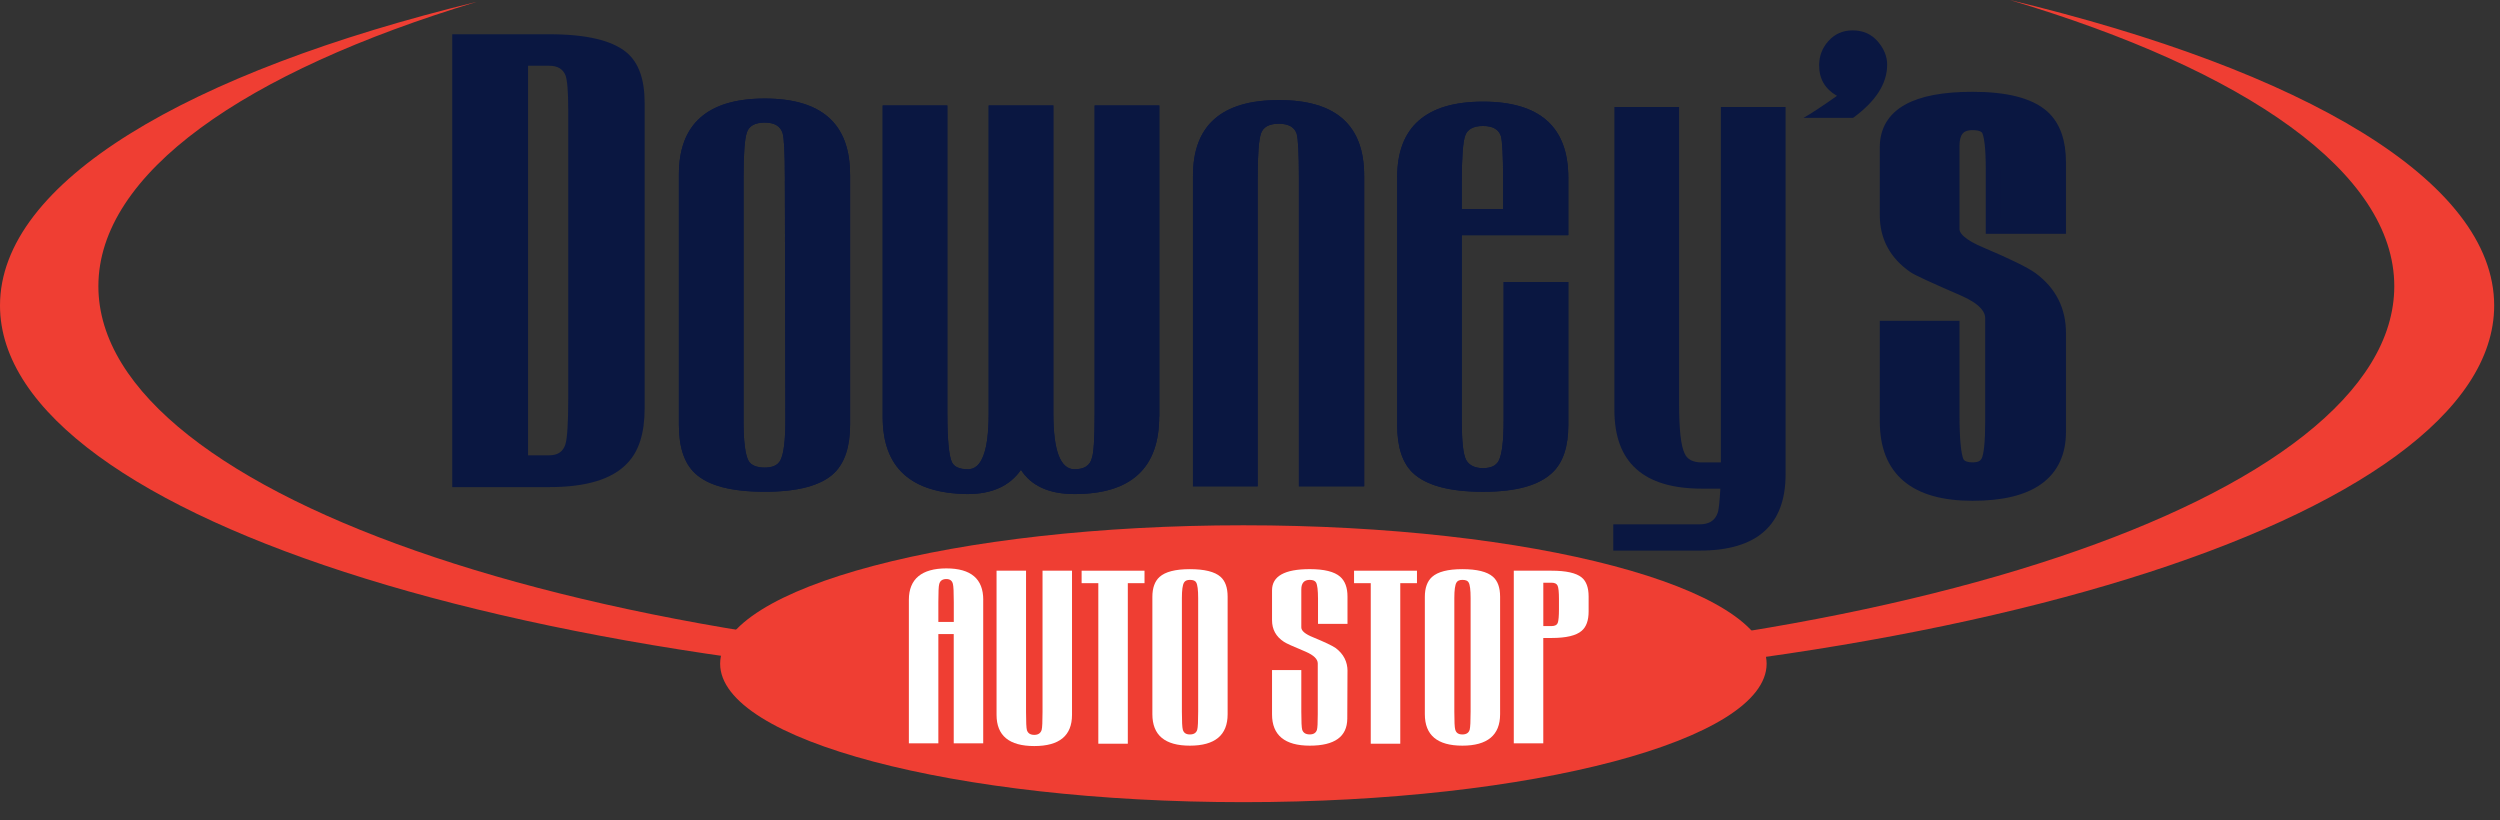 <svg width="250" height="82" viewBox="0 0 250 82" fill="none" xmlns="http://www.w3.org/2000/svg">
<rect x="0" y="0" width="250" height="82" fill="#333333" stroke="none"/>
<path fill-rule="evenodd" clip-rule="evenodd" d="M200.978 0C224.567 7.022 239.428 17.245 239.428 28.621C239.428 49.783 188.002 66.962 124.631 66.962C61.261 66.962 9.838 49.783 9.838 28.621C9.838 17.343 24.445 7.2 47.678 0.182C18.652 7.256 0 18.233 0 30.551C0 51.875 55.87 69.179 124.708 69.179C193.547 69.179 249.417 51.875 249.417 30.551C249.417 18.125 230.439 7.067 200.978 0Z" fill="#EF3E33"/>
<path d="M56.544 44.417C56.32 45.16 55.782 45.53 54.926 45.53H52.806V6.575H54.926C55.744 6.575 56.282 6.889 56.544 7.521C56.729 8.003 56.823 9.155 56.823 10.978V39.902C56.823 42.28 56.729 43.785 56.544 44.417ZM64.464 10.279C64.464 7.94 63.87 6.271 62.679 5.265C61.229 4.04 58.644 3.425 54.926 3.425H45.225V48.711H54.926C58.644 48.711 61.246 47.915 62.735 46.316C63.888 45.129 64.464 43.31 64.464 40.859V10.279Z" fill="#0A1741"/>
<path d="M78.037 46.037C77.775 46.522 77.254 46.759 76.475 46.759C75.696 46.759 75.12 46.536 74.858 46.089C74.522 45.457 74.354 44.12 74.354 42.077V17.779C74.354 15.401 74.466 13.89 74.69 13.237C74.913 12.584 75.507 12.259 76.475 12.259C77.443 12.259 78.037 12.612 78.26 13.317C78.407 13.837 78.484 15.286 78.484 17.664L78.54 41.962C78.54 44.043 78.369 45.401 78.037 46.033V46.037ZM85.006 17.437C85.006 12.381 82.163 9.853 76.475 9.853C70.787 9.853 67.888 12.381 67.888 17.437V42.482C67.888 44.713 68.426 46.33 69.505 47.336C70.805 48.565 73.132 49.176 76.478 49.176C79.825 49.176 82.149 48.544 83.448 47.28C84.489 46.239 85.01 44.64 85.01 42.482V17.437H85.006Z" fill="#0A1741"/>
<path d="M78.037 46.037C77.775 46.522 77.254 46.759 76.475 46.759C75.696 46.759 75.12 46.536 74.858 46.089C74.522 45.457 74.354 44.12 74.354 42.077V17.779C74.354 15.401 74.466 13.89 74.69 13.237C74.913 12.584 75.507 12.259 76.475 12.259C77.443 12.259 78.037 12.612 78.26 13.317C78.407 13.837 78.484 15.286 78.484 17.664L78.54 41.962C78.54 44.043 78.369 45.401 78.037 46.033V46.037ZM85.006 17.437C85.006 12.381 82.163 9.853 76.475 9.853C70.787 9.853 67.888 12.381 67.888 17.437V42.482C67.888 44.713 68.426 46.33 69.505 47.336C70.805 48.565 73.132 49.176 76.478 49.176C79.825 49.176 82.149 48.544 83.448 47.28C84.489 46.239 85.01 44.64 85.01 42.482V17.437H85.006Z" fill="#0A1741"/>
<path d="M115.922 41.658C115.922 46.822 113.096 49.406 107.447 49.406C104.917 49.406 103.132 48.596 102.094 46.983C100.98 48.599 99.195 49.406 96.742 49.406C91.09 49.333 88.267 46.766 88.267 41.711V10.548H94.737V41.354C94.737 43.917 94.887 45.534 95.184 46.201C95.408 46.683 95.946 46.927 96.802 46.927C98.174 46.927 98.866 45.069 98.866 41.354V10.548H105.336V41.354C105.336 45.069 106.042 46.927 107.454 46.927C108.418 46.927 108.998 46.557 109.183 45.813C109.368 45.331 109.462 43.861 109.462 41.41V10.548H115.933V41.658H115.922Z" fill="#0A1741"/>
<path d="M115.922 41.658C115.922 46.822 113.096 49.406 107.447 49.406C104.917 49.406 103.132 48.596 102.094 46.983C100.98 48.599 99.195 49.406 96.742 49.406C91.09 49.333 88.267 46.766 88.267 41.711V10.548H94.737V41.354C94.737 43.917 94.887 45.534 95.184 46.201C95.408 46.683 95.946 46.927 96.802 46.927C98.174 46.927 98.866 45.069 98.866 41.354V10.548H105.336V41.354C105.336 45.069 106.042 46.927 107.454 46.927C108.418 46.927 108.998 46.557 109.183 45.813C109.368 45.331 109.462 43.861 109.462 41.41V10.548H115.933V41.658H115.922Z" fill="#0A1741"/>
<path d="M136.416 48.631H129.89V17.776C129.89 15.363 129.813 13.896 129.666 13.376C129.442 12.709 128.848 12.374 127.884 12.374C126.92 12.374 126.323 12.699 126.099 13.348C125.875 14.001 125.767 15.513 125.767 17.887V48.634H119.297V17.577C119.297 12.531 122.162 10.007 127.888 10.007C133.614 10.007 136.419 12.531 136.419 17.577V48.634L136.416 48.631Z" fill="#0A1741"/>
<path d="M136.416 48.631H129.89V17.776C129.89 15.363 129.813 13.896 129.666 13.376C129.442 12.709 128.848 12.374 127.884 12.374C126.92 12.374 126.323 12.699 126.099 13.348C125.875 14.001 125.767 15.513 125.767 17.887V48.634H119.297V17.577C119.297 12.531 122.162 10.007 127.888 10.007C133.614 10.007 136.419 12.531 136.419 17.577V48.634L136.416 48.631Z" fill="#0A1741"/>
<path d="M146.181 20.901V18.114C146.181 15.737 146.292 14.225 146.516 13.575C146.74 12.926 147.333 12.598 148.301 12.598C149.269 12.598 149.863 12.933 150.086 13.6C150.233 14.12 150.31 15.59 150.31 18.003V20.901H146.184H146.181ZM156.829 28.202H150.362V42.025C150.362 44.106 150.195 45.461 149.859 46.093C149.597 46.578 149.077 46.815 148.298 46.815C147.519 46.815 146.921 46.546 146.624 46.009C146.327 45.471 146.181 44.179 146.181 42.137V23.523H156.833V17.765C156.833 12.699 153.989 10.164 148.301 10.164C142.614 10.164 139.714 12.692 139.714 17.744V42.489C139.714 44.682 140.234 46.281 141.276 47.283C142.614 48.547 144.954 49.179 148.301 49.179C151.648 49.179 153.933 48.53 155.271 47.231C156.312 46.229 156.833 44.654 156.833 42.5V28.202H156.829Z" fill="#0A1741"/>
<path d="M146.181 20.901V18.114C146.181 15.737 146.292 14.225 146.516 13.575C146.74 12.926 147.333 12.598 148.301 12.598C149.269 12.598 149.863 12.933 150.086 13.6C150.233 14.12 150.31 15.59 150.31 18.003V20.901H146.184H146.181ZM156.829 28.202H150.362V42.025C150.362 44.106 150.195 45.461 149.859 46.093C149.597 46.578 149.077 46.815 148.298 46.815C147.519 46.815 146.921 46.546 146.624 46.009C146.327 45.471 146.181 44.179 146.181 42.137V23.523H156.833V17.765C156.833 12.699 153.989 10.164 148.301 10.164C142.614 10.164 139.714 12.692 139.714 17.744V42.489C139.714 44.682 140.234 46.281 141.276 47.283C142.614 48.547 144.954 49.179 148.301 49.179C151.648 49.179 153.933 48.53 155.271 47.231C156.312 46.229 156.833 44.654 156.833 42.5V28.202H156.829Z" fill="#0A1741"/>
<path d="M188.715 6.48C188.715 8.362 187.58 10.129 185.313 11.784H180.352C181.096 11.372 182.21 10.635 183.698 9.584C182.507 8.907 181.913 7.891 181.913 6.536C181.913 5.593 182.231 4.776 182.86 4.082C183.492 3.387 184.292 3.038 185.26 3.038C186.301 3.038 187.136 3.408 187.769 4.137C188.401 4.871 188.719 5.653 188.719 6.48H188.715Z" fill="#0A1741"/>
<path d="M205.851 43.142C205.851 47.269 202.986 49.329 197.26 49.329C191.534 49.329 188.729 46.931 188.729 42.137V32.828H195.199V41.466C195.199 43.917 195.349 45.495 195.646 46.204C195.904 46.725 196.442 46.986 197.26 46.986C198.077 46.986 198.57 46.707 198.85 46.152C199.126 45.597 199.269 44.256 199.269 42.14V31.829C199.269 30.716 198.357 29.752 196.537 28.931C193.452 27.594 191.761 26.812 191.461 26.592C189.637 25.328 188.729 23.638 188.729 21.519V14.721C188.729 11.526 191.572 9.93 197.26 9.93C200.568 9.93 202.895 10.524 204.233 11.711C205.309 12.675 205.851 14.2 205.851 16.278V22.629H199.325V16.889C199.325 14.808 199.174 13.492 198.877 12.933C198.619 12.489 198.077 12.263 197.26 12.263C195.883 12.263 195.199 13.045 195.199 14.605V22.912C195.199 23.802 196.128 24.64 197.987 25.419C200.701 26.571 202.413 27.409 203.119 27.926C204.939 29.267 205.851 31.065 205.851 33.334V43.146V43.142Z" fill="white"/>
<mask id="mask0_32_4279" style="mask-type:luminance" maskUnits="userSpaceOnUse" x="43" y="1" width="165" height="81">
<path d="M43.293 1.065H207.353V82H43.293V1.065Z" fill="white"/>
</mask>
<g mask="url(#mask0_32_4279)">
<path d="M205.852 43.142C205.852 47.269 202.987 49.329 197.261 49.329C191.535 49.329 188.729 46.931 188.729 42.137V32.828H195.2V41.466C195.2 43.917 195.35 45.495 195.647 46.204C195.905 46.725 196.443 46.986 197.261 46.986C198.078 46.986 198.571 46.707 198.851 46.152C199.127 45.597 199.27 44.256 199.27 42.14V31.829C199.27 30.716 198.358 29.752 196.538 28.931C193.453 27.594 191.762 26.812 191.462 26.592C189.638 25.328 188.729 23.638 188.729 21.519V14.721C188.729 11.526 191.573 9.93 197.261 9.93C200.569 9.93 202.896 10.524 204.234 11.711C205.31 12.675 205.852 14.2 205.852 16.278V22.629H199.326V16.889C199.326 14.808 199.175 13.492 198.878 12.933C198.62 12.489 198.078 12.263 197.261 12.263C195.884 12.263 195.2 13.045 195.2 14.605V22.912C195.2 23.802 196.129 24.64 197.988 25.419C200.702 26.571 202.414 27.409 203.12 27.926C204.94 29.267 205.852 31.065 205.852 33.334V43.146V43.142Z" fill="#0A1741" stroke="#0A1741" stroke-width="1.5" stroke-miterlimit="10"/>
</g>
<path d="M178.559 47.426C178.559 52.514 175.697 55.059 169.971 55.059H161.328V52.433H169.971C170.901 52.433 171.495 52.059 171.757 51.316C171.868 51.057 171.959 50.24 172.036 48.865H170.195C164.357 48.865 161.44 46.246 161.44 41.009V10.702H167.907V40.338C167.907 42.94 168.092 44.608 168.466 45.352C168.724 45.946 169.301 46.243 170.191 46.243H172.088V10.702H178.559V47.423V47.426Z" fill="#0A1741"/>
<path fill-rule="evenodd" clip-rule="evenodd" d="M176.662 66.372C176.662 74.015 153.219 80.216 124.338 80.216C95.456 80.216 72.014 74.015 72.014 66.372C72.014 58.729 95.456 52.528 124.338 52.528C153.219 52.528 176.662 58.729 176.662 66.372Z" fill="#EF3E33"/>
<path d="M93.835 62.196V60.202C93.835 59.207 93.863 58.606 93.923 58.404C94.01 58.072 94.248 57.904 94.639 57.904C94.999 57.904 95.219 58.072 95.292 58.404C95.348 58.62 95.379 59.221 95.379 60.202V62.196H93.842H93.835ZM98.325 59.978C98.325 57.887 97.095 56.84 94.639 56.84C92.183 56.84 90.887 57.887 90.887 59.978V74.332H93.835V63.407H95.373V74.332H98.321V59.978H98.325Z" fill="white"/>
<path d="M107.201 71.483C107.201 73.564 105.944 74.605 103.428 74.605C100.913 74.605 99.655 73.564 99.655 71.483V57.07H102.604V71.211C102.604 72.196 102.632 72.793 102.691 73.013C102.793 73.33 103.037 73.487 103.428 73.487C103.82 73.487 104.064 73.32 104.166 72.988C104.225 72.772 104.253 72.164 104.253 71.166V57.07H107.201V71.483Z" fill="white"/>
<path d="M114.451 58.317H112.781V74.371H109.832V58.317H108.162V57.07H114.451V58.317Z" fill="white"/>
<path d="M119.73 72.946C119.643 73.281 119.398 73.445 118.993 73.445C118.588 73.445 118.364 73.281 118.277 72.946C118.221 72.744 118.189 72.15 118.189 71.169V59.811C118.189 59.004 118.259 58.484 118.406 58.25C118.507 58.075 118.703 57.988 118.993 57.988C119.325 57.988 119.534 58.075 119.622 58.25C119.751 58.467 119.817 58.987 119.817 59.811V71.148C119.817 72.115 119.789 72.716 119.73 72.946ZM122.763 59.668C122.763 58.756 122.525 58.093 122.046 57.674C121.47 57.168 120.45 56.916 118.989 56.916C117.529 56.916 116.53 57.178 115.953 57.695C115.478 58.128 115.237 58.791 115.237 59.685V71.424C115.237 73.519 116.488 74.566 118.989 74.566C121.491 74.566 122.763 73.519 122.763 71.424V59.668Z" fill="white"/>
<path d="M134.749 67.122L134.728 71.874C134.711 73.669 133.464 74.566 130.976 74.566C128.489 74.566 127.203 73.526 127.203 71.438V67.007H130.131V71.169C130.131 72.14 130.159 72.737 130.218 72.967C130.319 73.285 130.571 73.442 130.976 73.442C131.354 73.442 131.591 73.292 131.692 72.988C131.752 72.786 131.776 72.269 131.776 71.431V66.347C131.776 65.914 131.381 65.527 130.585 65.177C129.296 64.643 128.566 64.311 128.394 64.182C127.598 63.662 127.203 62.943 127.203 62.017V59.032C127.203 57.618 128.457 56.913 130.976 56.913C132.423 56.913 133.436 57.164 134.012 57.667C134.505 58.1 134.749 58.76 134.749 59.65V62.388H131.801V59.874C131.801 59.022 131.734 58.481 131.605 58.25C131.504 58.075 131.294 57.988 130.976 57.988C130.414 57.988 130.131 58.306 130.131 58.941V62.737C130.131 63.086 130.529 63.418 131.326 63.735C132.482 64.214 133.226 64.566 133.562 64.8C134.355 65.394 134.753 66.166 134.753 67.122H134.749Z" fill="white"/>
<path d="M141.697 58.317H140.027V74.371H137.075V58.317H135.405V57.07H141.697V58.317Z" fill="white"/>
<path d="M146.974 72.946C146.886 73.281 146.642 73.445 146.237 73.445C145.831 73.445 145.608 73.281 145.52 72.946C145.461 72.744 145.433 72.15 145.433 71.169V59.811C145.433 59.004 145.506 58.484 145.65 58.25C145.751 58.075 145.947 57.988 146.237 57.988C146.568 57.988 146.778 58.075 146.865 58.25C146.995 58.467 147.061 58.987 147.061 59.811V71.148C147.061 72.115 147.03 72.716 146.974 72.946ZM150.01 59.668C150.01 58.756 149.772 58.093 149.293 57.674C148.713 57.168 147.697 56.916 146.237 56.916C144.776 56.916 143.781 57.178 143.201 57.695C142.725 58.128 142.484 58.791 142.484 59.685V71.424C142.484 73.519 143.735 74.566 146.237 74.566C148.738 74.566 150.01 73.519 150.01 71.424V59.668Z" fill="white"/>
<path d="M155.774 62.283C155.694 62.499 155.487 62.608 155.156 62.608H154.331V58.271H155.156C155.473 58.271 155.676 58.372 155.763 58.575C155.851 58.778 155.896 59.217 155.896 59.898V60.918C155.896 61.609 155.854 62.066 155.777 62.283H155.774ZM158.862 59.654C158.862 58.757 158.628 58.121 158.167 57.744C157.619 57.294 156.612 57.07 155.152 57.07H151.379V74.332H154.328V63.798H155.152C156.612 63.798 157.619 63.561 158.167 63.083C158.628 62.691 158.862 62.049 158.862 61.152V59.654Z" fill="white"/>
</svg>

